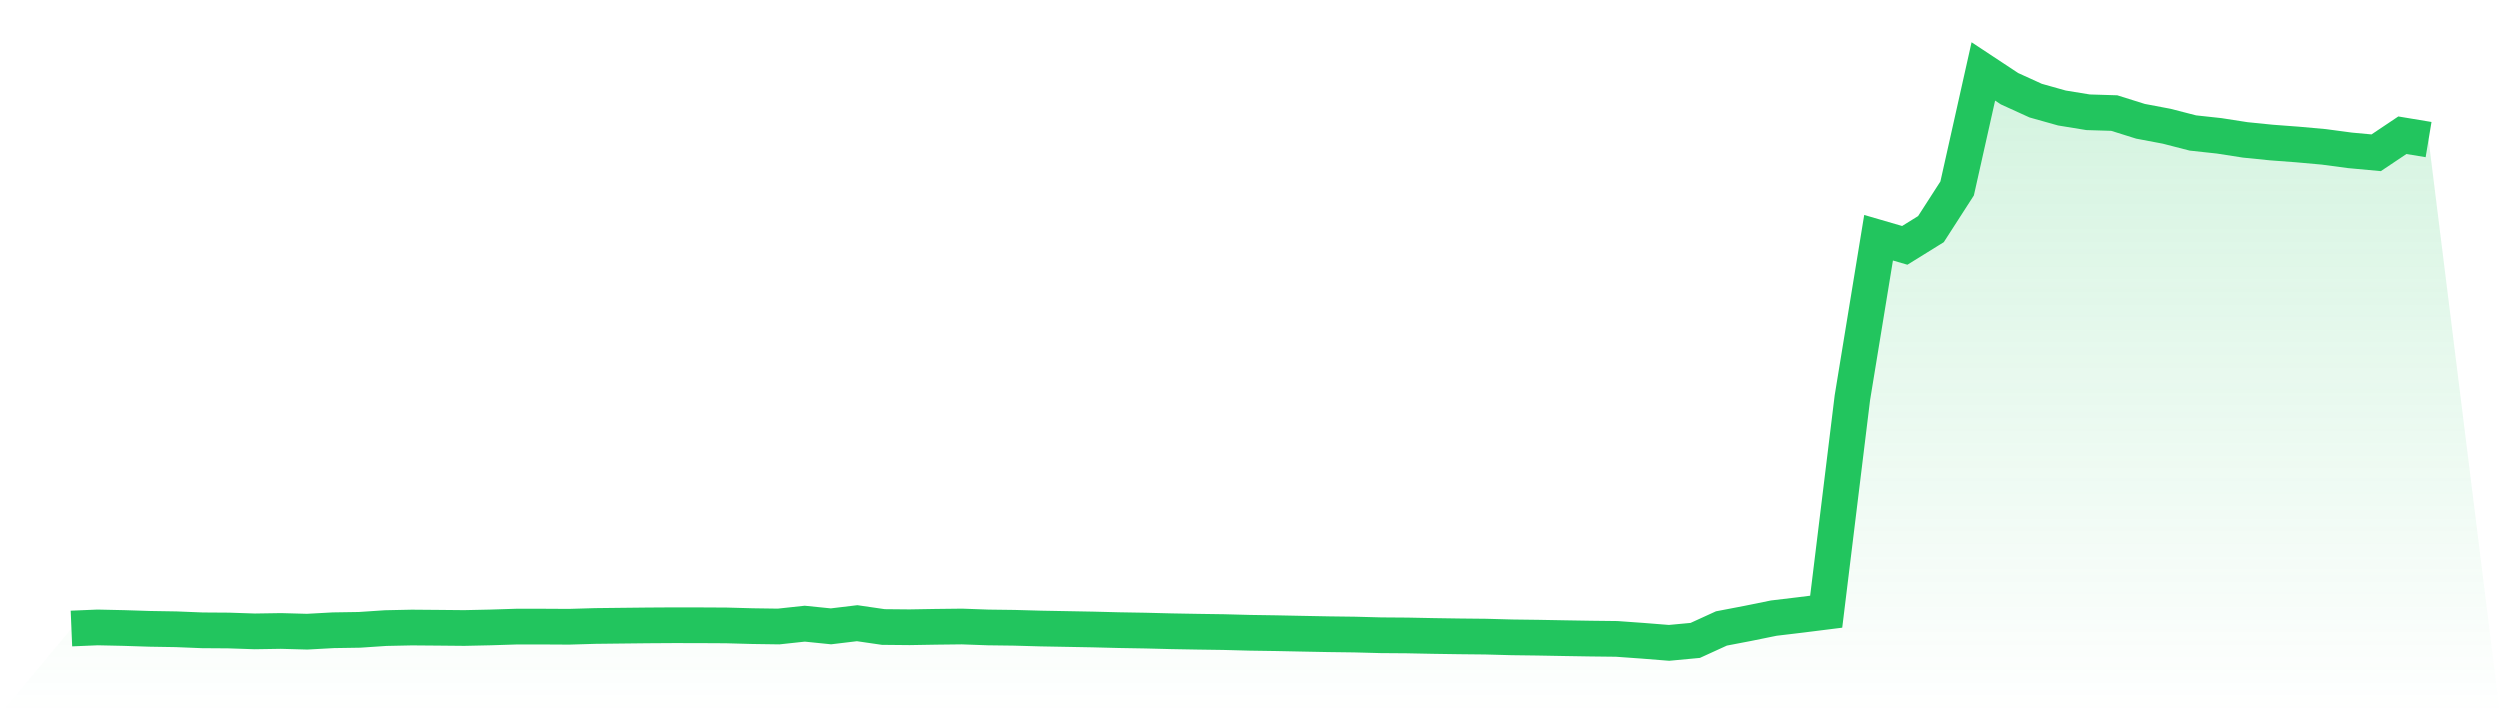<svg viewBox="0 0 140 40" xmlns="http://www.w3.org/2000/svg">
<defs>
<linearGradient id="gradient" x1="0" x2="0" y1="0" y2="1">
<stop offset="0%" stop-color="#22c55e" stop-opacity="0.2"/>
<stop offset="100%" stop-color="#22c55e" stop-opacity="0"/>
</linearGradient>
</defs>
<path d="M4,35.197 L4,35.197 L5.467,35.136 L6.933,35.168 L8.4,35.215 L9.867,35.239 L11.333,35.298 L12.8,35.308 L14.267,35.357 L15.733,35.334 L17.2,35.374 L18.667,35.294 L20.133,35.271 L21.6,35.173 L23.067,35.142 L24.533,35.154 L26,35.168 L27.467,35.136 L28.933,35.09 L30.4,35.09 L31.867,35.098 L33.333,35.055 L34.8,35.038 L36.267,35.022 L37.733,35.013 L39.2,35.015 L40.667,35.023 L42.133,35.063 L43.6,35.084 L45.067,34.926 L46.533,35.075 L48,34.899 L49.467,35.112 L50.933,35.126 L52.4,35.101 L53.867,35.084 L55.333,35.137 L56.8,35.156 L58.267,35.197 L59.733,35.224 L61.2,35.251 L62.667,35.288 L64.133,35.313 L65.6,35.35 L67.067,35.376 L68.533,35.397 L70,35.436 L71.467,35.458 L72.933,35.488 L74.4,35.516 L75.867,35.535 L77.333,35.574 L78.8,35.585 L80.267,35.614 L81.733,35.636 L83.2,35.651 L84.667,35.691 L86.133,35.71 L87.6,35.737 L89.067,35.761 L90.533,35.778 L92,35.883 L93.467,36 L94.933,35.863 L96.4,35.193 L97.867,34.912 L99.333,34.614 L100.8,34.439 L102.267,34.255 L103.733,22.274 L105.2,13.313 L106.667,13.74 L108.133,12.831 L109.6,10.552 L111.067,4 L112.533,4.968 L114,5.636 L115.467,6.048 L116.933,6.287 L118.4,6.332 L119.867,6.792 L121.333,7.069 L122.8,7.447 L124.267,7.606 L125.733,7.834 L127.2,7.982 L128.667,8.092 L130.133,8.224 L131.6,8.42 L133.067,8.555 L134.533,7.573 L136,7.817 L140,40 L0,40 z" fill="url(#gradient)"/>
<path d="M4,35.197 L4,35.197 L5.467,35.136 L6.933,35.168 L8.4,35.215 L9.867,35.239 L11.333,35.298 L12.8,35.308 L14.267,35.357 L15.733,35.334 L17.2,35.374 L18.667,35.294 L20.133,35.271 L21.6,35.173 L23.067,35.142 L24.533,35.154 L26,35.168 L27.467,35.136 L28.933,35.09 L30.4,35.09 L31.867,35.098 L33.333,35.055 L34.8,35.038 L36.267,35.022 L37.733,35.013 L39.2,35.015 L40.667,35.023 L42.133,35.063 L43.6,35.084 L45.067,34.926 L46.533,35.075 L48,34.899 L49.467,35.112 L50.933,35.126 L52.4,35.101 L53.867,35.084 L55.333,35.137 L56.8,35.156 L58.267,35.197 L59.733,35.224 L61.2,35.251 L62.667,35.288 L64.133,35.313 L65.6,35.35 L67.067,35.376 L68.533,35.397 L70,35.436 L71.467,35.458 L72.933,35.488 L74.4,35.516 L75.867,35.535 L77.333,35.574 L78.8,35.585 L80.267,35.614 L81.733,35.636 L83.2,35.651 L84.667,35.691 L86.133,35.71 L87.6,35.737 L89.067,35.761 L90.533,35.778 L92,35.883 L93.467,36 L94.933,35.863 L96.4,35.193 L97.867,34.912 L99.333,34.614 L100.8,34.439 L102.267,34.255 L103.733,22.274 L105.2,13.313 L106.667,13.74 L108.133,12.831 L109.6,10.552 L111.067,4 L112.533,4.968 L114,5.636 L115.467,6.048 L116.933,6.287 L118.4,6.332 L119.867,6.792 L121.333,7.069 L122.8,7.447 L124.267,7.606 L125.733,7.834 L127.2,7.982 L128.667,8.092 L130.133,8.224 L131.6,8.42 L133.067,8.555 L134.533,7.573 L136,7.817" fill="none" stroke="#22c55e" stroke-width="2"/>
</svg>